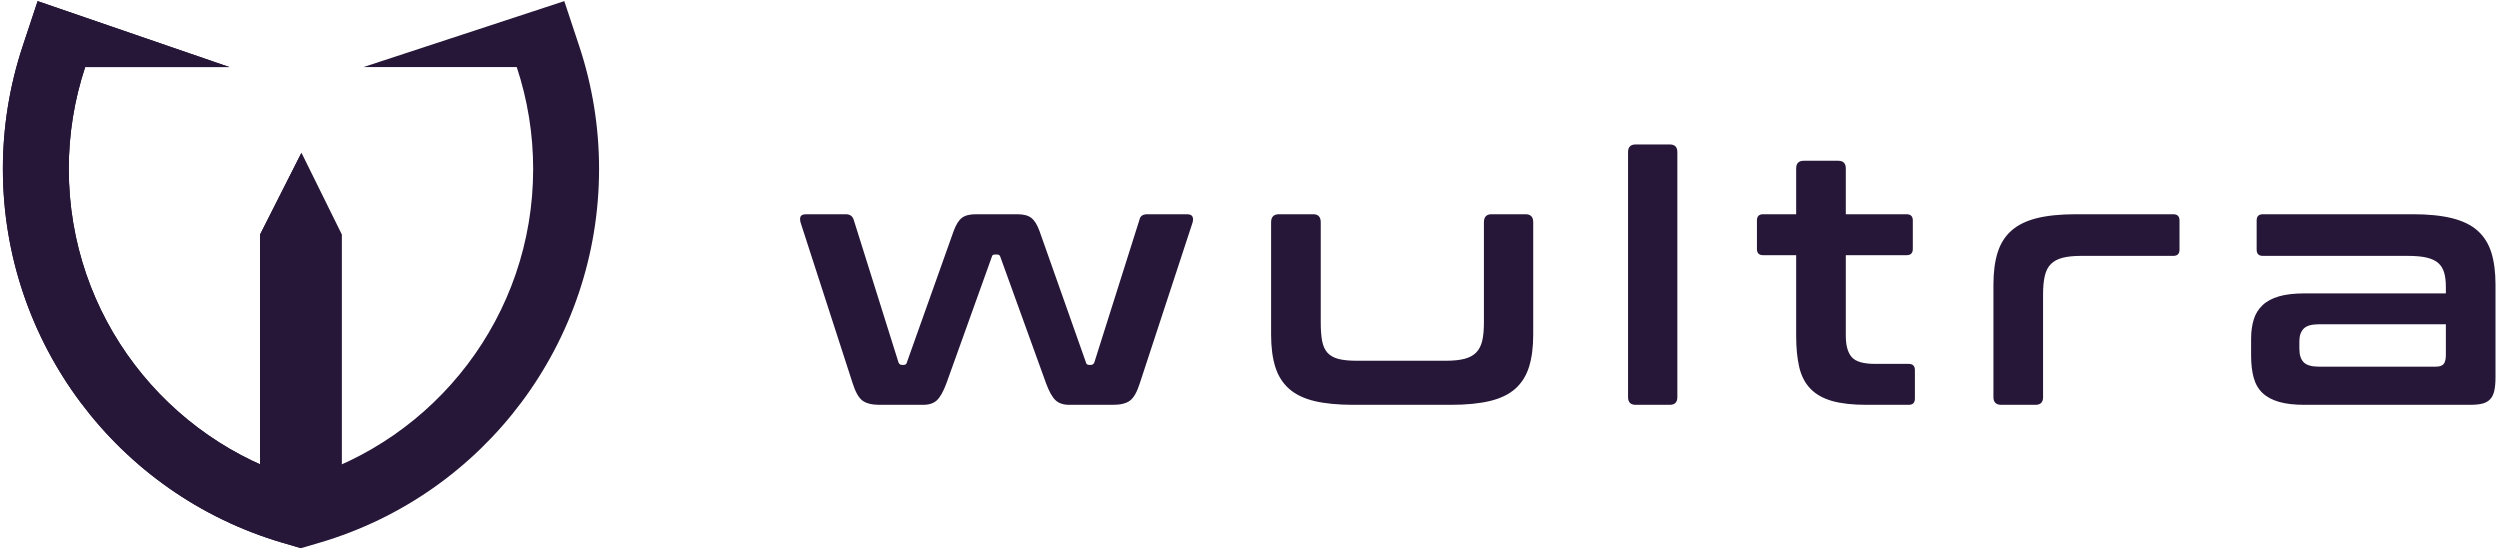 <?xml version="1.0" encoding="UTF-8"?>
<svg xmlns="http://www.w3.org/2000/svg" width="118" height="26" viewBox="0 0 118 26" fill="none">
  <path d="M39.919 10.112C40.115 10.112 40.241 10.199 40.295 10.374L42.41 17.109C42.442 17.185 42.497 17.224 42.573 17.224H42.639C42.737 17.224 42.792 17.185 42.803 17.109L45.015 10.898C45.124 10.603 45.252 10.398 45.4 10.284C45.547 10.169 45.769 10.112 46.064 10.112H48.014C48.309 10.112 48.53 10.169 48.678 10.284C48.825 10.398 48.953 10.603 49.062 10.898L51.258 17.109C51.269 17.185 51.324 17.224 51.422 17.224H51.488C51.564 17.224 51.619 17.185 51.652 17.109L53.782 10.374C53.815 10.199 53.94 10.112 54.159 10.112H56.011C56.153 10.112 56.243 10.147 56.281 10.218C56.319 10.289 56.322 10.385 56.289 10.505L53.798 18.092C53.667 18.507 53.511 18.78 53.331 18.912C53.151 19.043 52.886 19.108 52.536 19.108H50.472C50.188 19.108 49.969 19.034 49.816 18.887C49.663 18.739 49.516 18.474 49.374 18.092L47.211 12.111C47.189 12.045 47.14 12.013 47.063 12.013H46.965C46.877 12.013 46.828 12.045 46.818 12.111L44.671 18.092C44.529 18.474 44.381 18.739 44.228 18.887C44.075 19.034 43.857 19.108 43.573 19.108H41.508C41.159 19.108 40.894 19.043 40.713 18.912C40.533 18.78 40.377 18.507 40.246 18.092L37.788 10.505C37.755 10.385 37.755 10.289 37.788 10.218C37.821 10.147 37.914 10.112 38.067 10.112H39.919ZM61.979 10.112C62.219 10.112 62.339 10.237 62.339 10.489V15.224C62.339 15.574 62.361 15.864 62.404 16.093C62.448 16.322 62.53 16.505 62.65 16.642C62.771 16.779 62.94 16.877 63.158 16.937C63.377 16.997 63.666 17.027 64.027 17.027H68.238C68.599 17.027 68.894 16.997 69.123 16.937C69.353 16.877 69.536 16.779 69.672 16.642C69.809 16.505 69.904 16.322 69.959 16.093C70.014 15.864 70.041 15.574 70.041 15.224V10.489C70.041 10.237 70.161 10.112 70.402 10.112H72.007C72.248 10.112 72.368 10.237 72.368 10.489V15.798C72.368 16.388 72.302 16.893 72.171 17.314C72.04 17.734 71.824 18.078 71.524 18.346C71.224 18.614 70.822 18.808 70.32 18.928C69.817 19.048 69.2 19.108 68.468 19.108H63.896C63.153 19.108 62.533 19.048 62.036 18.928C61.539 18.808 61.14 18.614 60.84 18.346C60.539 18.078 60.323 17.734 60.192 17.314C60.061 16.893 59.996 16.388 59.996 15.798V10.489C59.996 10.237 60.121 10.112 60.373 10.112H61.979ZM78.811 6.818C79.051 6.818 79.171 6.938 79.171 7.178V18.748C79.171 18.988 79.051 19.108 78.811 19.108H77.205C76.965 19.108 76.844 18.988 76.844 18.748V7.178C76.844 6.938 76.965 6.818 77.205 6.818H78.811ZM84.779 10.112V7.949C84.779 7.708 84.899 7.588 85.139 7.588H86.762C87.002 7.588 87.122 7.708 87.122 7.949V10.112H89.99C90.186 10.112 90.285 10.21 90.285 10.407V11.75C90.285 11.947 90.186 12.045 89.99 12.045H87.122V15.847C87.122 16.306 87.215 16.642 87.401 16.855C87.587 17.068 87.953 17.175 88.499 17.175H90.088C90.285 17.175 90.383 17.273 90.383 17.469V18.813C90.383 19.01 90.285 19.108 90.088 19.108H88.106C87.45 19.108 86.909 19.048 86.483 18.928C86.057 18.808 85.716 18.617 85.459 18.354C85.202 18.092 85.025 17.753 84.926 17.338C84.828 16.923 84.779 16.426 84.779 15.847V12.045H83.222C83.025 12.045 82.927 11.947 82.927 11.75V10.407C82.927 10.21 83.025 10.112 83.222 10.112H84.779ZM102.578 10.112C102.775 10.112 102.873 10.21 102.873 10.407V11.783C102.873 11.98 102.775 12.078 102.578 12.078H98.219C97.87 12.078 97.58 12.108 97.351 12.168C97.121 12.228 96.938 12.327 96.802 12.463C96.665 12.6 96.57 12.785 96.515 13.02C96.46 13.255 96.433 13.542 96.433 13.881V18.748C96.433 18.988 96.313 19.108 96.073 19.108H94.467C94.215 19.108 94.09 18.988 94.09 18.748V13.438C94.09 12.848 94.155 12.343 94.287 11.922C94.418 11.502 94.633 11.158 94.934 10.89C95.234 10.622 95.633 10.426 96.13 10.3C96.627 10.175 97.247 10.112 97.99 10.112H102.578ZM113.888 10.112C114.62 10.112 115.238 10.175 115.74 10.3C116.243 10.426 116.644 10.622 116.944 10.89C117.245 11.158 117.461 11.502 117.592 11.922C117.723 12.343 117.788 12.848 117.788 13.438V17.797C117.788 18.059 117.769 18.275 117.731 18.444C117.693 18.614 117.627 18.748 117.534 18.846C117.441 18.944 117.319 19.012 117.166 19.051C117.013 19.089 116.816 19.108 116.576 19.108H108.776C108.295 19.108 107.893 19.062 107.571 18.969C107.249 18.876 106.989 18.737 106.793 18.551C106.596 18.365 106.457 18.125 106.375 17.83C106.293 17.535 106.252 17.185 106.252 16.781V15.995C106.252 15.656 106.293 15.353 106.375 15.085C106.452 14.825 106.596 14.591 106.793 14.405C106.989 14.219 107.249 14.08 107.571 13.987C107.893 13.894 108.295 13.848 108.776 13.848H115.445V13.536C115.445 13.274 115.418 13.05 115.363 12.865C115.308 12.679 115.216 12.529 115.085 12.414C114.953 12.299 114.773 12.214 114.544 12.16C114.314 12.105 114.019 12.078 113.659 12.078H106.809C106.612 12.078 106.514 11.98 106.514 11.783V10.407C106.514 10.21 106.612 10.112 106.809 10.112H113.888ZM114.97 17.306C115.145 17.306 115.268 17.265 115.339 17.183C115.409 17.101 115.445 16.956 115.445 16.748V15.306H109.448C109.109 15.306 108.871 15.374 108.735 15.511C108.598 15.648 108.53 15.847 108.53 16.109V16.453C108.53 16.748 108.598 16.964 108.735 17.101C108.871 17.237 109.109 17.306 109.448 17.306H114.97ZM27.342 2.184C27.962 4.052 28.277 6.008 28.276 7.977C28.276 16.135 22.893 23.32 15.083 25.616L14.206 25.873L13.328 25.616C5.519 23.32 0.136 16.135 0.136 7.977C0.135 6.008 0.45 4.052 1.069 2.184L1.776 0.053L10.822 3.164H4.021C3.507 4.716 3.245 6.341 3.247 7.977C3.247 14.914 7.871 20.769 14.206 22.631C20.54 20.769 25.165 14.914 25.165 7.977C25.166 6.341 24.904 4.716 24.39 3.164H17.161L26.635 0.053L27.342 2.184Z" fill="#261738"></path>
  <path d="M14.206 25.873L13.328 25.616C5.519 23.32 0.136 16.135 0.136 7.977C0.135 6.008 0.45 4.052 1.069 2.184L1.776 0.053L10.822 3.164H4.021C3.507 4.716 3.245 6.341 3.247 7.977C3.247 14.914 7.871 20.769 14.206 22.631V25.873Z" fill="#261738"></path>
  <path d="M12.275 24.368H16.136V11.07L14.229 7.209L12.275 11.07V24.368Z" fill="#261738"></path>
  <path d="M12.275 24.369H14.206V7.256L12.275 11.07V24.369Z" fill="#261738"></path>
</svg>

